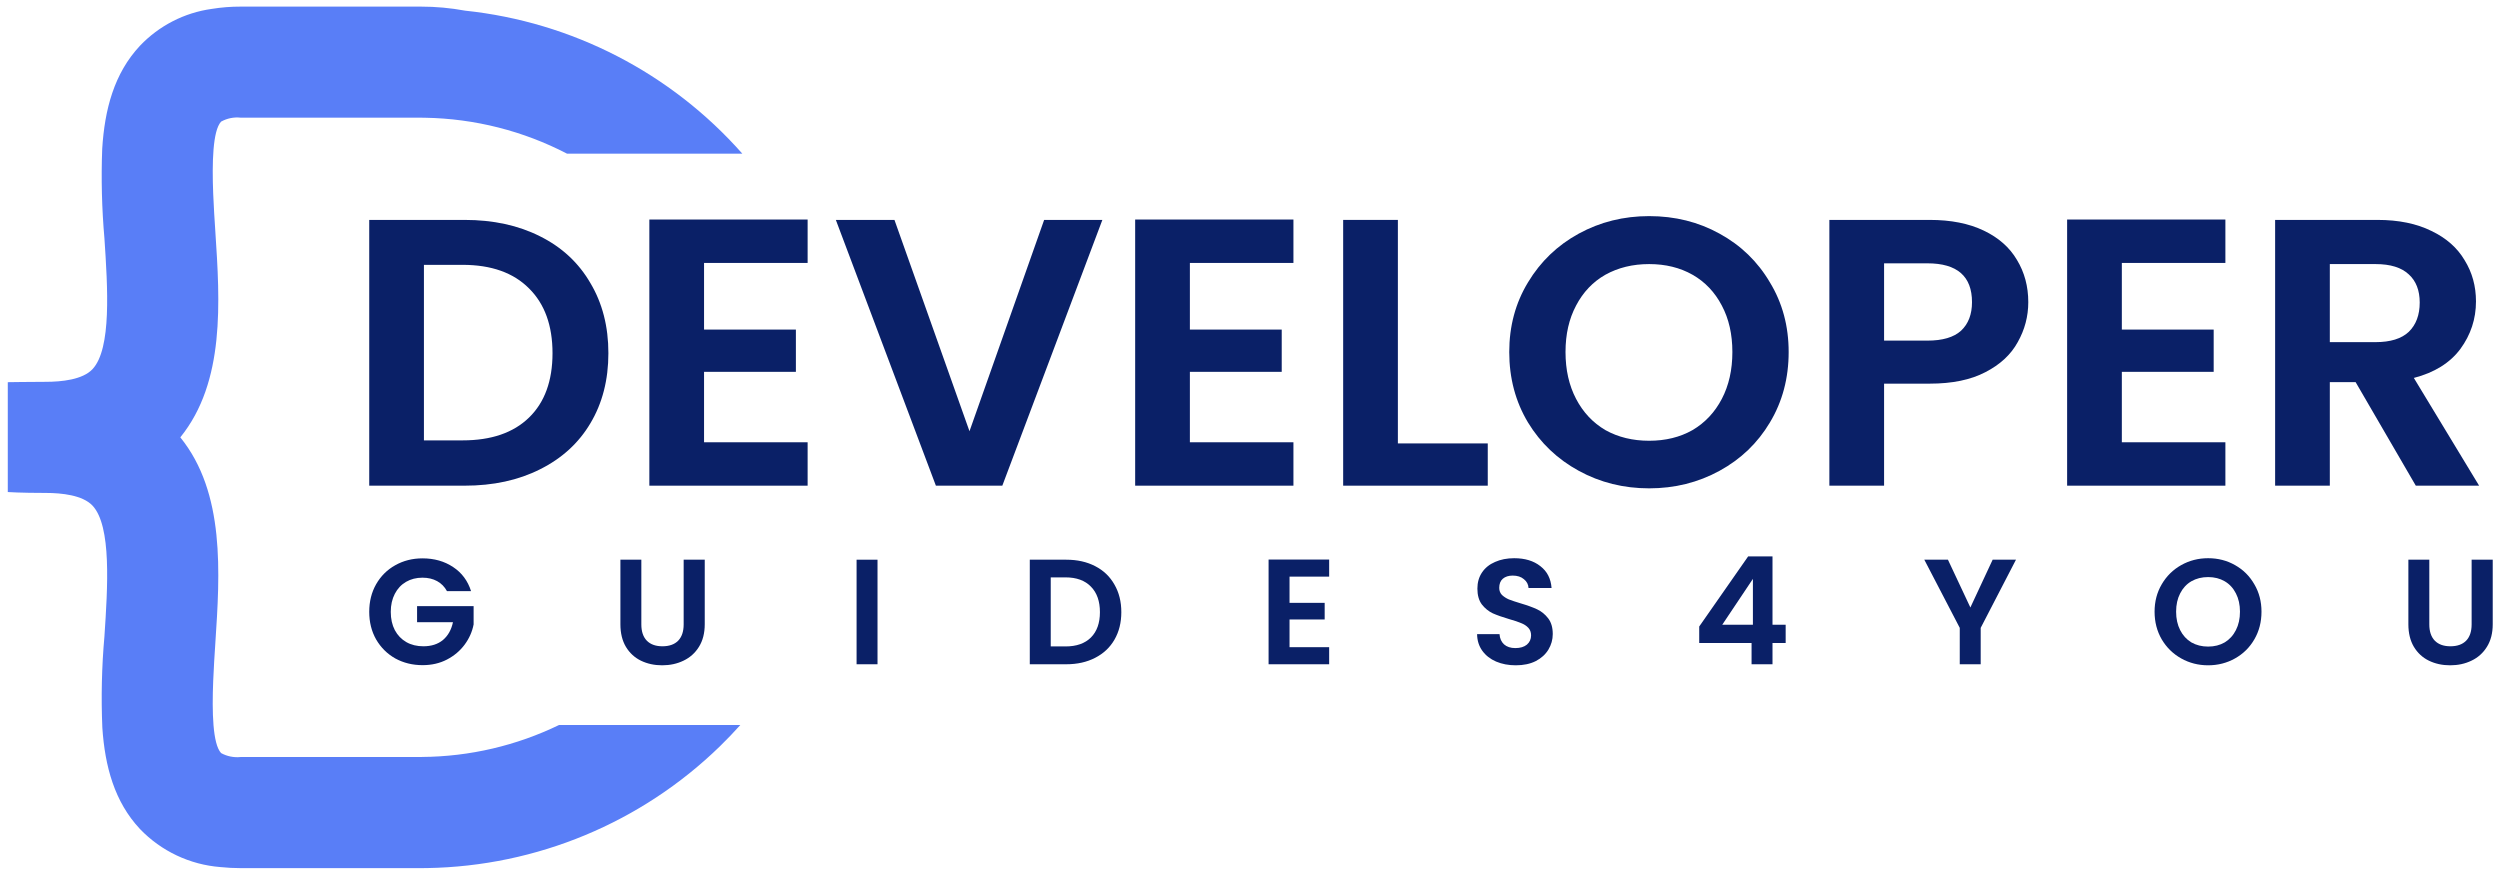 <svg width="166" height="58" viewBox="0 0 166 58" fill="none" xmlns="http://www.w3.org/2000/svg">
<path d="M29.68 39.253C29.521 38.961 29.303 38.739 29.025 38.587C28.747 38.434 28.422 38.358 28.052 38.358C27.641 38.358 27.277 38.451 26.959 38.636C26.642 38.822 26.393 39.087 26.215 39.432C26.036 39.777 25.947 40.175 25.947 40.626C25.947 41.09 26.036 41.494 26.215 41.839C26.4 42.184 26.655 42.449 26.979 42.635C27.304 42.821 27.681 42.913 28.111 42.913C28.641 42.913 29.074 42.774 29.412 42.496C29.75 42.21 29.971 41.816 30.077 41.312H27.694V40.248H31.448V41.461C31.355 41.945 31.156 42.393 30.852 42.804C30.547 43.215 30.154 43.547 29.67 43.798C29.194 44.044 28.657 44.166 28.062 44.166C27.393 44.166 26.787 44.017 26.244 43.719C25.708 43.414 25.285 42.993 24.973 42.456C24.669 41.919 24.517 41.309 24.517 40.626C24.517 39.943 24.669 39.333 24.973 38.796C25.285 38.252 25.708 37.831 26.244 37.532C26.787 37.227 27.39 37.075 28.052 37.075C28.833 37.075 29.511 37.267 30.087 37.652C30.663 38.03 31.06 38.564 31.279 39.253H29.68Z" fill="#0A2067"/>
<path d="M42.585 37.164V41.461C42.585 41.932 42.707 42.293 42.952 42.545C43.197 42.791 43.541 42.913 43.985 42.913C44.435 42.913 44.783 42.791 45.028 42.545C45.272 42.293 45.395 41.932 45.395 41.461V37.164H46.795V41.451C46.795 42.041 46.666 42.542 46.408 42.953C46.156 43.358 45.815 43.663 45.385 43.868C44.961 44.074 44.488 44.176 43.965 44.176C43.449 44.176 42.979 44.074 42.555 43.868C42.138 43.663 41.807 43.358 41.562 42.953C41.317 42.542 41.195 42.041 41.195 41.451V37.164H42.585Z" fill="#0A2067"/>
<path d="M58.267 37.164V44.107H56.877V37.164H58.267Z" fill="#0A2067"/>
<path d="M70.801 37.164C71.529 37.164 72.168 37.307 72.718 37.592C73.274 37.877 73.701 38.285 73.999 38.816C74.303 39.339 74.456 39.949 74.456 40.646C74.456 41.342 74.303 41.952 73.999 42.476C73.701 42.993 73.274 43.394 72.718 43.679C72.168 43.964 71.529 44.107 70.801 44.107H68.378V37.164H70.801ZM70.752 42.923C71.48 42.923 72.043 42.724 72.44 42.327C72.837 41.929 73.035 41.368 73.035 40.646C73.035 39.923 72.837 39.359 72.44 38.955C72.043 38.544 71.48 38.338 70.752 38.338H69.769V42.923H70.752Z" fill="#0A2067"/>
<path d="M85.625 38.288V40.029H87.958V41.133H85.625V42.973H88.256V44.107H84.234V37.154H88.256V38.288H85.625Z" fill="#0A2067"/>
<path d="M100.651 44.176C100.167 44.176 99.731 44.094 99.34 43.928C98.956 43.762 98.651 43.523 98.426 43.212C98.201 42.9 98.085 42.532 98.079 42.108H99.568C99.588 42.393 99.688 42.618 99.866 42.784C100.052 42.95 100.303 43.033 100.621 43.033C100.945 43.033 101.2 42.956 101.386 42.804C101.571 42.645 101.664 42.439 101.664 42.187C101.664 41.982 101.601 41.813 101.475 41.68C101.349 41.547 101.19 41.445 100.998 41.372C100.813 41.292 100.555 41.206 100.224 41.113C99.774 40.98 99.406 40.851 99.121 40.725C98.844 40.593 98.602 40.397 98.397 40.138C98.198 39.873 98.099 39.522 98.099 39.084C98.099 38.673 98.201 38.315 98.407 38.01C98.612 37.705 98.9 37.473 99.27 37.314C99.641 37.148 100.065 37.065 100.541 37.065C101.256 37.065 101.836 37.241 102.279 37.592C102.729 37.937 102.978 38.421 103.024 39.044H101.495C101.482 38.806 101.379 38.61 101.187 38.458C101.002 38.298 100.753 38.219 100.442 38.219C100.171 38.219 99.952 38.288 99.787 38.428C99.628 38.567 99.549 38.769 99.549 39.034C99.549 39.22 99.608 39.376 99.727 39.502C99.853 39.621 100.005 39.721 100.184 39.8C100.369 39.873 100.628 39.959 100.959 40.059C101.409 40.191 101.776 40.324 102.061 40.457C102.345 40.589 102.59 40.788 102.796 41.053C103.001 41.319 103.103 41.667 103.103 42.098C103.103 42.469 103.007 42.814 102.815 43.132C102.623 43.45 102.342 43.706 101.971 43.898C101.601 44.084 101.16 44.176 100.651 44.176Z" fill="#0A2067"/>
<path d="M112.828 42.694V41.6L116.076 36.946H117.694V41.481H118.568V42.694H117.694V44.107H116.304V42.694H112.828ZM116.393 38.438L114.358 41.481H116.393V38.438Z" fill="#0A2067"/>
<path d="M133.861 37.164L131.518 41.69V44.107H130.128V41.69L127.774 37.164H129.343L130.833 40.337L132.312 37.164H133.861Z" fill="#0A2067"/>
<path d="M146.619 44.176C145.97 44.176 145.374 44.024 144.831 43.719C144.288 43.414 143.858 42.993 143.54 42.456C143.223 41.912 143.064 41.299 143.064 40.616C143.064 39.939 143.223 39.333 143.54 38.796C143.858 38.252 144.288 37.828 144.831 37.523C145.374 37.218 145.97 37.065 146.619 37.065C147.274 37.065 147.87 37.218 148.406 37.523C148.949 37.828 149.376 38.252 149.687 38.796C150.005 39.333 150.163 39.939 150.163 40.616C150.163 41.299 150.005 41.912 149.687 42.456C149.376 42.993 148.949 43.414 148.406 43.719C147.863 44.024 147.267 44.176 146.619 44.176ZM146.619 42.933C147.036 42.933 147.403 42.84 147.721 42.655C148.038 42.462 148.287 42.191 148.465 41.839C148.644 41.488 148.734 41.08 148.734 40.616C148.734 40.152 148.644 39.747 148.465 39.402C148.287 39.051 148.038 38.782 147.721 38.597C147.403 38.411 147.036 38.318 146.619 38.318C146.201 38.318 145.831 38.411 145.506 38.597C145.189 38.782 144.94 39.051 144.762 39.402C144.583 39.747 144.494 40.152 144.494 40.616C144.494 41.08 144.583 41.488 144.762 41.839C144.94 42.191 145.189 42.462 145.506 42.655C145.831 42.84 146.201 42.933 146.619 42.933Z" fill="#0A2067"/>
<path d="M161.306 37.164V41.461C161.306 41.932 161.429 42.293 161.674 42.545C161.919 42.791 162.263 42.913 162.706 42.913C163.157 42.913 163.504 42.791 163.749 42.545C163.994 42.293 164.116 41.932 164.116 41.461V37.164H165.517V41.451C165.517 42.041 165.388 42.542 165.129 42.953C164.878 43.358 164.537 43.663 164.107 43.868C163.683 44.074 163.21 44.176 162.687 44.176C162.17 44.176 161.7 44.074 161.277 43.868C160.859 43.663 160.529 43.358 160.284 42.953C160.039 42.542 159.916 42.041 159.916 41.451V37.164H161.306Z" fill="#0A2067"/>
<path d="M30.848 14.602C32.751 14.602 34.42 14.965 35.856 15.69C37.309 16.414 38.425 17.451 39.204 18.799C39.999 20.131 40.397 21.681 40.397 23.451C40.397 25.221 39.999 26.772 39.204 28.103C38.425 29.418 37.309 30.438 35.856 31.162C34.42 31.887 32.751 32.249 30.848 32.249H24.517V14.602H30.848ZM30.718 29.241C32.621 29.241 34.092 28.735 35.13 27.724C36.168 26.713 36.687 25.288 36.687 23.451C36.687 21.614 36.168 20.181 35.13 19.153C34.092 18.108 32.621 17.586 30.718 17.586H28.149V29.241H30.718Z" fill="#0A2067"/>
<path d="M46.749 17.459V21.884H52.847V24.69H46.749V29.367H53.626V32.249H43.117V14.577H53.626V17.459H46.749Z" fill="#0A2067"/>
<path d="M73.197 14.602L66.554 32.249H62.143L55.5 14.602H59.392L64.374 28.634L69.331 14.602H73.197Z" fill="#0A2067"/>
<path d="M79.008 17.459V21.884H85.106V24.69H79.008V29.367H85.884V32.249H75.375V14.577H85.884V17.459H79.008Z" fill="#0A2067"/>
<path d="M92.819 29.443H98.787V32.249H89.186V14.602H92.819V29.443Z" fill="#0A2067"/>
<path d="M109.503 32.426C107.808 32.426 106.251 32.039 104.832 31.263C103.414 30.488 102.289 29.418 101.459 28.053C100.629 26.67 100.214 25.111 100.214 23.375C100.214 21.656 100.629 20.114 101.459 18.749C102.289 17.366 103.414 16.288 104.832 15.512C106.251 14.737 107.808 14.35 109.503 14.35C111.216 14.35 112.773 14.737 114.174 15.512C115.593 16.288 116.708 17.366 117.521 18.749C118.352 20.114 118.767 21.656 118.767 23.375C118.767 25.111 118.352 26.67 117.521 28.053C116.708 29.418 115.593 30.488 114.174 31.263C112.756 32.039 111.199 32.426 109.503 32.426ZM109.503 29.266C110.593 29.266 111.553 29.03 112.384 28.558C113.214 28.069 113.863 27.378 114.33 26.485C114.797 25.592 115.03 24.555 115.03 23.375C115.03 22.195 114.797 21.167 114.33 20.291C113.863 19.398 113.214 18.715 112.384 18.243C111.553 17.771 110.593 17.535 109.503 17.535C108.413 17.535 107.445 17.771 106.597 18.243C105.767 18.715 105.118 19.398 104.651 20.291C104.184 21.167 103.95 22.195 103.95 23.375C103.95 24.555 104.184 25.592 104.651 26.485C105.118 27.378 105.767 28.069 106.597 28.558C107.445 29.03 108.413 29.266 109.503 29.266Z" fill="#0A2067"/>
<path d="M134.678 20.063C134.678 21.007 134.444 21.892 133.977 22.718C133.527 23.544 132.809 24.21 131.823 24.715C130.854 25.221 129.626 25.474 128.139 25.474H125.103V32.249H121.47V14.602H128.139C129.54 14.602 130.733 14.838 131.719 15.31C132.706 15.782 133.441 16.431 133.925 17.257C134.427 18.083 134.678 19.018 134.678 20.063ZM127.983 22.617C128.986 22.617 129.73 22.398 130.214 21.959C130.699 21.504 130.941 20.872 130.941 20.063C130.941 18.344 129.955 17.485 127.983 17.485H125.103V22.617H127.983Z" fill="#0A2067"/>
<path d="M140.89 17.459V21.884H146.988V24.69H140.89V29.367H147.766V32.249H137.257V14.577H147.766V17.459H140.89Z" fill="#0A2067"/>
<path d="M160.409 32.249L156.413 25.373H154.7V32.249H151.068V14.602H157.866C159.267 14.602 160.461 14.847 161.447 15.335C162.433 15.807 163.168 16.456 163.653 17.282C164.154 18.091 164.405 19.002 164.405 20.013C164.405 21.176 164.059 22.229 163.367 23.173C162.675 24.1 161.646 24.741 160.279 25.095L164.613 32.249H160.409ZM154.7 22.718H157.736C158.722 22.718 159.458 22.49 159.942 22.035C160.426 21.563 160.669 20.915 160.669 20.089C160.669 19.28 160.426 18.656 159.942 18.218C159.458 17.763 158.722 17.535 157.736 17.535H154.7V22.718Z" fill="#0A2067"/>
<path fill-rule="evenodd" clip-rule="evenodd" d="M27.951 0.439C28.934 0.439 29.914 0.529 30.88 0.707L30.878 0.707C37.992 1.456 44.561 4.847 49.29 10.203H37.65C34.762 8.703 31.541 7.874 28.227 7.818C28.136 7.814 28.044 7.814 27.952 7.814H27.952H15.987C15.535 7.763 15.079 7.855 14.681 8.076C14.121 8.678 14.077 10.81 14.156 12.852C14.191 13.74 14.248 14.611 14.296 15.335L14.296 15.335C14.606 20.044 14.956 25.351 11.973 29.04C14.956 32.727 14.606 38.035 14.296 42.743L14.296 42.744C14.248 43.468 14.191 44.338 14.156 45.226C14.075 47.27 14.119 49.401 14.681 50.004C15.079 50.223 15.535 50.314 15.987 50.265H27.884H28.012L28.013 50.262C31.199 50.241 34.307 49.503 37.121 48.14H49.158C48.722 48.627 48.268 49.1 47.797 49.559C42.585 54.629 35.635 57.519 28.364 57.64C28.207 57.644 28.05 57.644 27.893 57.644H27.892H15.986C15.536 57.644 15.086 57.621 14.638 57.574C12.608 57.416 10.706 56.517 9.295 55.048C7.599 53.236 6.967 50.884 6.796 48.326C6.709 46.303 6.755 44.277 6.934 42.261C7.15 38.996 7.417 34.933 6.142 33.572C5.488 32.877 4.093 32.731 3.037 32.731C1.323 32.73 0.517 32.672 0.517 32.672V25.377C0.517 25.377 2.062 25.353 3.037 25.353C4.093 25.353 5.49 25.209 6.142 24.513C7.417 23.151 7.15 19.088 6.934 15.823C6.761 13.847 6.712 11.862 6.787 9.881C6.948 7.276 7.572 4.877 9.297 3.035C10.563 1.706 12.242 0.844 14.06 0.591C14.697 0.488 15.341 0.437 15.986 0.439H27.951Z" fill="#597EF7"/>
</svg>

